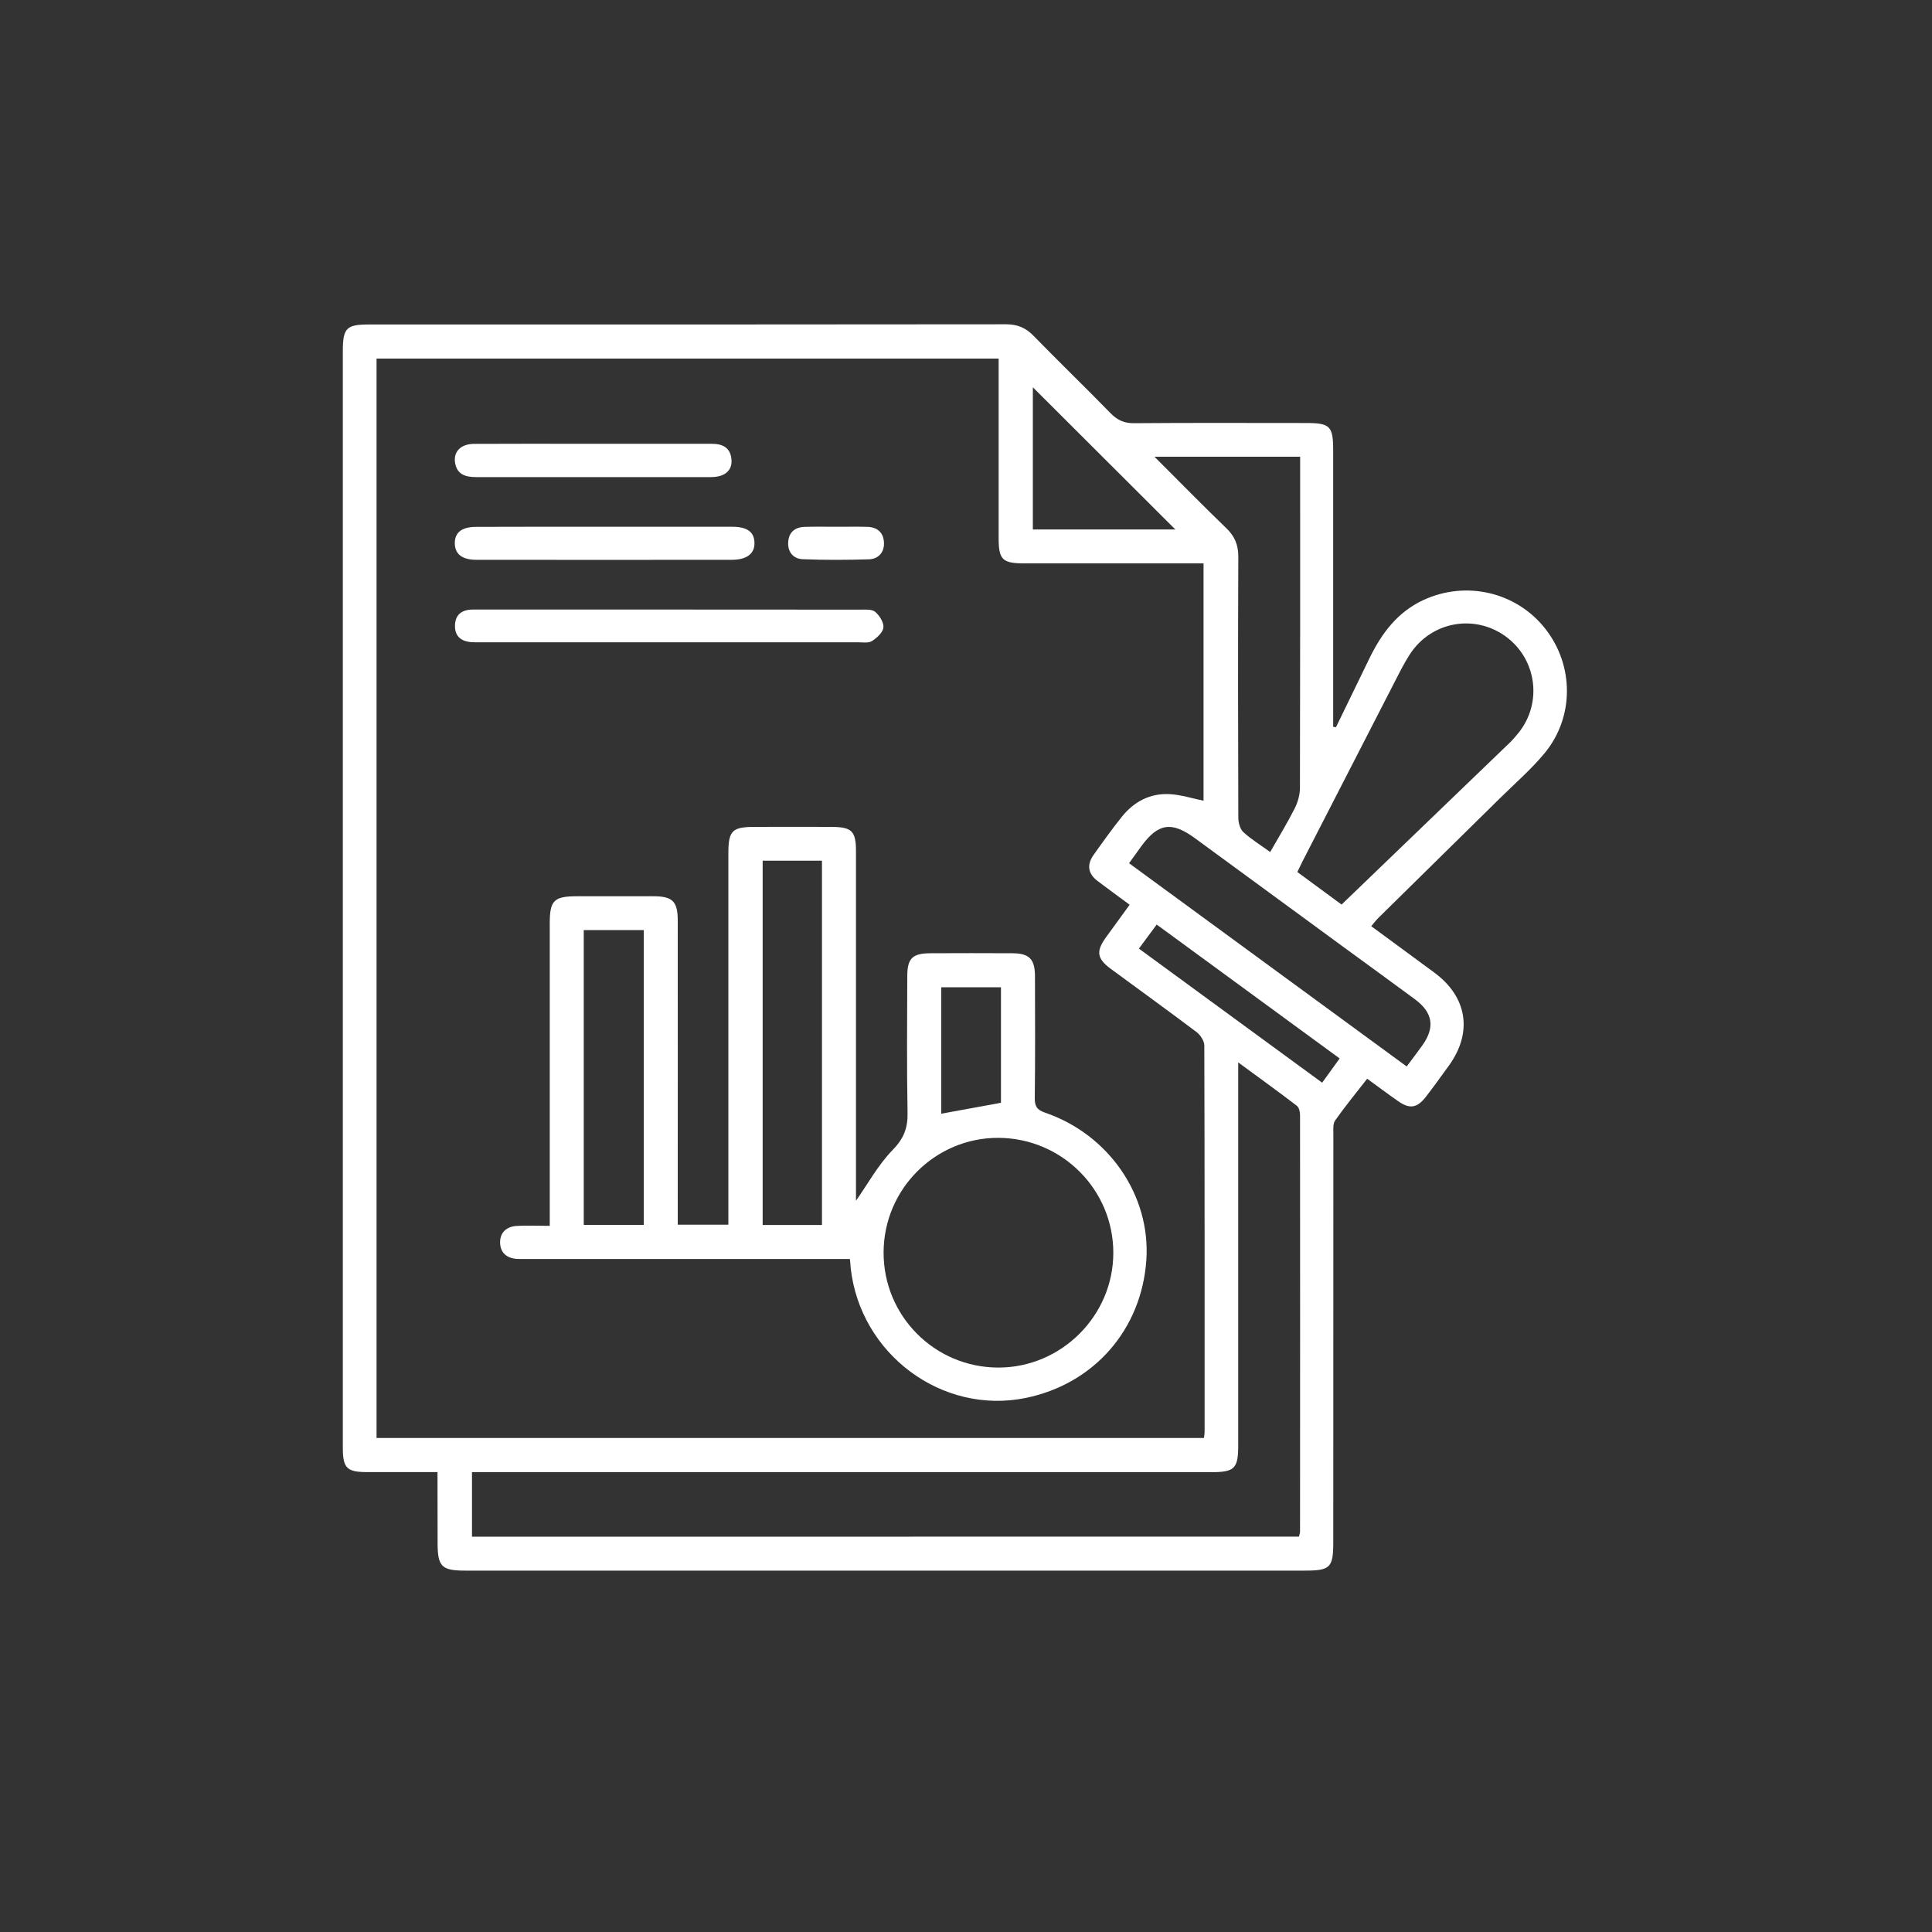 <?xml version="1.0" encoding="utf-8"?>
<!-- Generator: Adobe Illustrator 26.5.0, SVG Export Plug-In . SVG Version: 6.00 Build 0)  -->
<svg version="1.1" id="Layer_1" xmlns="http://www.w3.org/2000/svg" xmlns:xlink="http://www.w3.org/1999/xlink" x="0px" y="0px"
	 viewBox="0 0 200 200" style="enable-background:new 0 0 200 200;" xml:space="preserve">
<rect x="0" y="0" width="200" height="200" fill="#333333" stroke="none"/>
<style type="text/css">
	.st0{fill:#FFFFFF;}
</style>
<g>
	<path class="st0" d="M45.29,152.39c-2.55,0-4.92,0-7.29,0c-2.1,0-2.51-0.41-2.51-2.52c0-24.41,0-48.82,0-73.22
		c0-13.44,0-26.87,0-40.31c0-2.38,0.37-2.75,2.7-2.75c21.99,0,43.98,0.01,65.96-0.02c1.18,0,2.03,0.36,2.84,1.19
		c2.63,2.7,5.34,5.31,7.97,8.01c0.71,0.73,1.42,1.05,2.45,1.04c5.92-0.05,11.85-0.02,17.77-0.02c2.53,0,2.83,0.31,2.83,2.89
		c0,9.05,0,18.09,0,27.14c0,0.47,0,0.94,0,1.42c0.1,0.01,0.19,0.02,0.29,0.04c1.15-2.36,2.3-4.72,3.44-7.08
		c1.26-2.6,2.9-4.83,5.62-6.09c4.42-2.04,9.63-0.82,12.61,2.98c2.99,3.81,3.01,9.17-0.1,12.91c-1.37,1.65-3.01,3.07-4.54,4.58
		c-4.21,4.15-8.43,8.3-12.65,12.45c-0.25,0.24-0.45,0.53-0.73,0.85c2.21,1.63,4.38,3.21,6.54,4.81c3.41,2.52,3.98,6.19,1.5,9.62
		c-0.79,1.09-1.57,2.18-2.39,3.24c-0.9,1.16-1.68,1.28-2.87,0.44c-1.06-0.74-2.1-1.52-3.2-2.32c-1.15,1.47-2.28,2.85-3.31,4.31
		c-0.25,0.35-0.19,0.94-0.19,1.42c-0.01,14.06-0.01,28.13-0.01,42.19c0,2.71-0.29,3-3.01,3c-28.94,0-57.89,0-86.83,0
		c-2.47,0-2.88-0.41-2.88-2.88C45.29,157.33,45.29,154.96,45.29,152.39z M38.98,37.12c0,37.31,0,74.51,0,111.74
		c28.6,0,57.11,0,85.65,0c0.03-0.26,0.07-0.43,0.07-0.6c0-13.35,0.01-26.69-0.03-40.04c0-0.46-0.4-1.07-0.79-1.37
		c-2.93-2.21-5.91-4.36-8.87-6.54c-1.45-1.06-1.57-1.82-0.54-3.25c0.81-1.12,1.62-2.23,2.47-3.4c-1.16-0.86-2.25-1.65-3.32-2.46
		c-1-0.76-1.13-1.68-0.42-2.69c0.96-1.35,1.92-2.7,2.96-3.99c1.25-1.55,2.92-2.42,4.92-2.31c1.18,0.06,2.34,0.44,3.51,0.68
		c0-8.1,0-16.3,0-24.57c-0.6,0-1.09,0-1.57,0c-5.65,0-11.31,0-16.96,0c-2.3,0-2.68-0.38-2.68-2.62c0-5.69,0-11.37,0-17.06
		c0-0.48,0-0.96,0-1.52C81.86,37.12,60.48,37.12,38.98,37.12z M134.47,159.07c0.06-0.28,0.11-0.4,0.11-0.53
		c0.01-14.37,0.01-28.74,0-43.11c0-0.32-0.1-0.78-0.32-0.95c-1.93-1.48-3.91-2.91-6.08-4.5c0,0.8,0,1.29,0,1.77
		c0,12.63,0,25.25,0,37.88c0,2.4-0.38,2.77-2.82,2.77c-24.94,0-49.88,0-74.82,0c-0.56,0-1.13,0-1.68,0c0,2.35,0,4.51,0,6.68
		C77.44,159.07,105.92,159.07,134.47,159.07z M138.88,93.64c5.86-5.64,11.6-11.16,17.34-16.69c0.35-0.34,0.68-0.71,0.99-1.1
		c2.49-3.12,1.86-7.65-1.36-9.98c-3.25-2.34-7.7-1.52-9.9,1.86c-0.53,0.82-0.98,1.7-1.43,2.58c-3.23,6.28-6.45,12.57-9.68,18.85
		c-0.18,0.35-0.34,0.7-0.54,1.11C135.91,91.45,137.46,92.59,138.88,93.64z M119.51,47.28c2.64,2.63,5.01,5.06,7.45,7.41
		c0.87,0.84,1.23,1.73,1.23,2.95c-0.04,8.99-0.03,17.98,0,26.98c0,0.51,0.16,1.18,0.51,1.51c0.81,0.75,1.77,1.33,2.79,2.07
		c0.89-1.56,1.77-3,2.53-4.5c0.33-0.65,0.55-1.43,0.55-2.15c0.03-10.96,0.02-21.92,0.02-32.88c0-0.43,0-0.87,0-1.39
		C129.57,47.28,124.71,47.28,119.51,47.28z M145.62,110.4c0.58-0.78,1.13-1.49,1.64-2.21c1.31-1.85,1.06-3.38-0.78-4.74
		c-2.45-1.81-4.92-3.6-7.38-5.4c-5.13-3.76-10.27-7.52-15.4-11.28c-2.41-1.76-3.79-1.56-5.53,0.8c-0.42,0.57-0.83,1.16-1.29,1.79
		C126.47,96.38,136.01,103.36,145.62,110.4z M121.67,54.81c-4.93-4.92-9.88-9.86-14.75-14.72c0,4.76,0,9.72,0,14.72
		C111.97,54.81,116.91,54.81,121.67,54.81z M119.74,95.71c-0.64,0.87-1.22,1.65-1.84,2.49c6.36,4.65,12.64,9.25,18.97,13.88
		c0.64-0.89,1.21-1.68,1.81-2.51C132.32,104.91,126.07,100.34,119.74,95.71z"/>
	<path class="st0" d="M87.98,130.33c-0.58,0-1.1,0-1.63,0c-10.59,0-21.18,0-31.77,0c-0.36,0-0.72,0.01-1.08-0.01
		c-1.05-0.07-1.71-0.65-1.73-1.68c-0.02-1.05,0.66-1.66,1.69-1.73c1.07-0.07,2.15-0.01,3.45-0.01c0-0.6,0-1.11,0-1.62
		c0-9.9,0-19.79,0-29.69c0-2.38,0.43-2.81,2.83-2.81c2.65,0,5.29-0.01,7.94,0c1.94,0.01,2.47,0.53,2.48,2.48
		c0.01,9.9,0,19.79,0,29.69c0,0.58,0,1.15,0,1.83c1.73,0,3.38,0,5.24,0c0-0.47,0-0.98,0-1.49c0-12.32,0-24.63,0-36.95
		c0-2.35,0.39-2.74,2.73-2.74c2.65-0.01,5.29-0.01,7.94,0c2.11,0.01,2.54,0.43,2.54,2.51c0,11.64,0,23.29,0,34.93
		c0,0.48,0,0.96,0,1.26c1.21-1.72,2.29-3.71,3.81-5.27c1.15-1.18,1.56-2.27,1.53-3.84c-0.09-4.7-0.04-9.4-0.03-14.11
		c0-1.87,0.52-2.39,2.4-2.4c2.83-0.01,5.65-0.02,8.48,0c1.75,0.01,2.33,0.6,2.34,2.36c0.01,4.21,0.03,8.42-0.02,12.63
		c-0.01,0.84,0.21,1.22,1.06,1.51c6.63,2.27,10.94,8.59,10.49,15.25c-0.49,7.19-5.4,12.82-12.46,14.28
		c-8.67,1.79-17.17-4.52-18.15-13.47C88.05,130.98,88.02,130.72,87.98,130.33z M115.25,129.71c0.01-6.55-5.3-11.88-11.87-11.92
		c-6.54-0.04-11.9,5.29-11.91,11.86c-0.02,6.57,5.28,11.9,11.85,11.92C109.84,141.59,115.24,136.23,115.25,129.71z M85.09,126.81
		c0-12.65,0-25.16,0-37.71c-2.1,0-4.1,0-6.14,0c0,12.6,0,25.12,0,37.71C81.02,126.81,83.01,126.81,85.09,126.81z M60.43,96.28
		c0,10.26,0,20.36,0,30.52c2.11,0,4.14,0,6.21,0c0-10.22,0-20.35,0-30.52C64.54,96.28,62.54,96.28,60.43,96.28z M103.62,102.2
		c-2.09,0-4.09,0-6.18,0c0,4.43,0,8.79,0,13.09c2.07-0.38,4.08-0.75,6.18-1.13C103.62,110.27,103.62,106.3,103.62,102.2z"/>
	<path class="st0" d="M69.27,63.1c6.59,0,13.18,0,19.77,0.01c0.53,0,1.21-0.06,1.55,0.22c0.45,0.38,0.91,1.1,0.86,1.62
		c-0.05,0.52-0.67,1.08-1.18,1.41c-0.36,0.23-0.96,0.13-1.45,0.13c-13,0-26,0-39,0c-0.31,0-0.63,0.01-0.94-0.01
		c-1.1-0.06-1.81-0.57-1.78-1.74c0.03-1.16,0.76-1.64,1.87-1.64c3.59,0,7.17,0,10.76,0C62.91,63.1,66.09,63.1,69.27,63.1z"/>
	<path class="st0" d="M62.62,54.53c4.39,0,8.78,0,13.17,0c1.54,0,2.27,0.52,2.31,1.62c0.05,1.14-0.76,1.79-2.31,1.8
		c-8.82,0.01-17.65,0.01-26.47,0c-1.5,0-2.23-0.6-2.24-1.72c0-1.12,0.73-1.69,2.23-1.69C53.75,54.52,58.19,54.53,62.62,54.53z"/>
	<path class="st0" d="M61.26,49.39c-3.99,0-7.97,0-11.96,0c-1.08,0-1.99-0.25-2.19-1.48c-0.19-1.15,0.59-1.95,1.95-1.96
		c3.58-0.02,7.17-0.01,10.75-0.01c4.61,0,9.23,0.01,13.84,0c1.12,0,1.95,0.36,2.07,1.6c0.11,1.15-0.67,1.84-2.1,1.85
		C69.5,49.4,65.38,49.39,61.26,49.39z"/>
	<path class="st0" d="M86.7,54.53c1.03,0,2.06-0.02,3.09,0.01c1.07,0.03,1.69,0.63,1.72,1.67c0.03,0.99-0.6,1.66-1.56,1.69
		c-2.28,0.07-4.57,0.08-6.85-0.01c-0.95-0.04-1.55-0.71-1.51-1.72c0.05-1.07,0.69-1.61,1.75-1.63
		C84.46,54.51,85.58,54.53,86.7,54.53z"/>
</g>
</svg>
